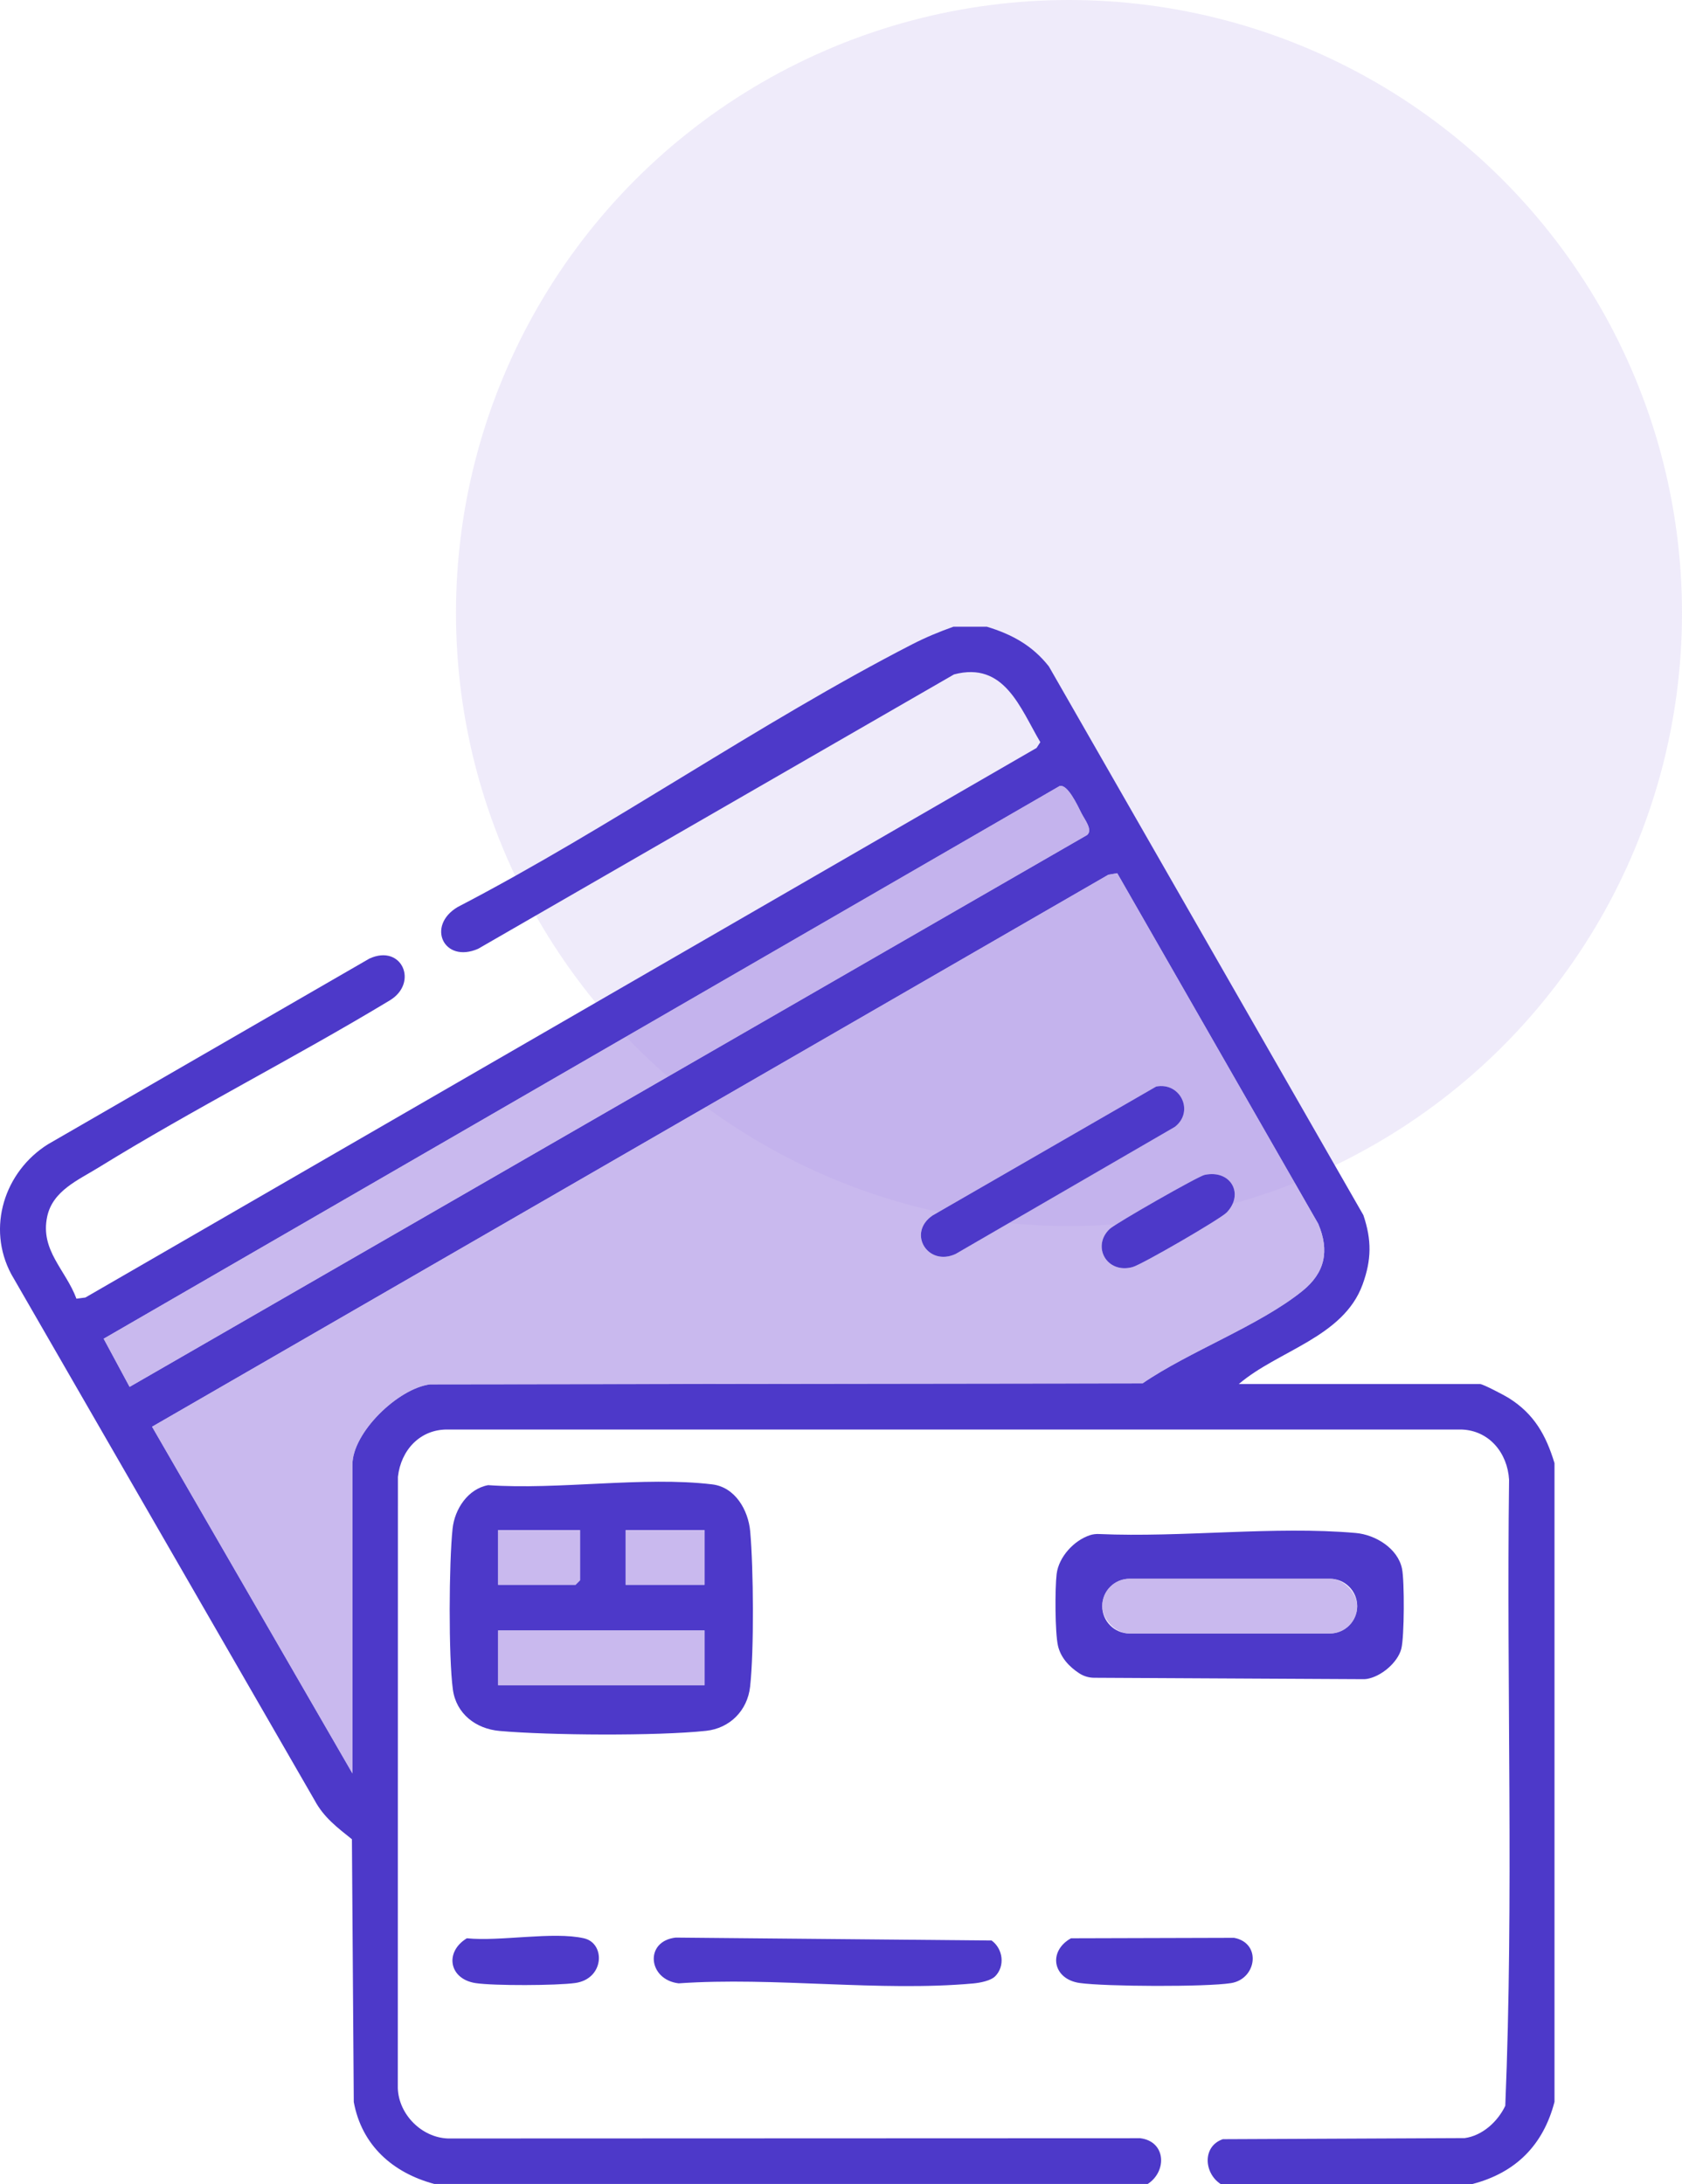 <?xml version="1.0" encoding="UTF-8"?>
<svg id="Capa_24" xmlns="http://www.w3.org/2000/svg" version="1.1" viewBox="0 0 92.24 119.766">
  <!-- Generator: Adobe Illustrator 29.4.0, SVG Export Plug-In . SVG Version: 2.1.0 Build 152)  -->
  <defs>
    <style>
      .st0 {
        fill: #4d39c9;
      }

      .st1 {
        opacity: .7;
      }

      .st1, .st2 {
        fill: #b29ce7;
      }

      .st2 {
        opacity: .2;
      }
    </style>
  </defs>
  <circle class="st2" cx="58.623" cy="33.617" r="33.617"/>
  <g>
    <path class="st0" d="M54.118,34.367c1.372.417,2.501,1.031,3.402,2.179l17.247,30.089c.461,1.365.45,2.45-.044,3.805-1.057,2.898-4.642,3.618-6.788,5.458h13.234c.16,0,1.331.616,1.568.764,1.394.875,2.042,2.03,2.511,3.572v35.027c-.617,2.372-2.127,3.885-4.495,4.503h-13.817c-.918-.604-1.008-2.068.124-2.457l13.262-.06c.979-.133,1.816-.909,2.227-1.772.472-11.39.061-22.898.208-34.331-.085-1.456-1.075-2.687-2.581-2.752l-55.614-.001c-1.519-.024-2.576,1.125-2.74,2.592l-.006,33.533c.051,1.436,1.309,2.701,2.747,2.752l37.969-.014c1.411.176,1.478,1.811.409,2.509H23.821c-2.272-.607-3.981-2.109-4.42-4.495l-.102-14.409c-.8-.641-1.54-1.195-2.04-2.126L.619,69.874c-1.365-2.552-.374-5.626,2.006-7.122l17.633-10.186c1.778-.816,2.711,1.324,1.122,2.29-5.25,3.169-10.766,5.954-15.982,9.172-1.112.686-2.508,1.269-2.81,2.687-.395,1.854,1.018,2.917,1.604,4.502l.49-.064,52.163-30.138.205-.317c-1.109-1.881-1.972-4.446-4.732-3.715l-26.099,15.047c-1.883.818-2.855-1.261-1.121-2.291,8.427-4.38,16.506-10.075,24.914-14.401.75-.386,1.484-.689,2.276-.972h1.831ZM5.685,73.412l1.422,2.641,52.508-30.262c.33-.278-.133-.846-.308-1.195-.21-.417-.761-1.618-1.2-1.491L5.685,73.412ZM19.326,97.249v-16.93c0-1.763,2.501-4.181,4.26-4.405l39.068-.053c2.571-1.759,6.397-3.161,8.763-5.064,1.242-.999,1.504-2.194.876-3.684l-11.024-19.229-.485.082-52.445,30.271,10.987,19.011Z"/>
    <path class="st0" d="M26.773,81.442c3.849.271,8.534-.494,12.285-.043,1.256.151,1.978,1.406,2.083,2.583.181,2.028.216,6.524-.006,8.514-.146,1.308-1.114,2.279-2.414,2.418-2.68.288-8.606.248-11.327.006-1.294-.115-2.377-.936-2.559-2.273-.244-1.798-.215-6.98-.015-8.826.115-1.066.838-2.176,1.953-2.38ZM31.811,83.905h-4.495v3.002h4.245l.25-.25v-2.752ZM38.637,83.905h-4.328v3.002h4.328v-3.002ZM38.637,89.41h-11.32v3.002h11.32v-3.002Z"/>
    <path class="st0" d="M59.781,84.183c.16-.052.329-.069.498-.061,4.543.202,9.609-.451,14.073-.057,1.077.095,2.308.843,2.535,1.963.138.677.129,3.737-.04,4.387-.196.752-1.102,1.527-1.895,1.654-.069.011-.139.013-.209.012l-14.743-.077c-.292-.002-.577-.088-.82-.248-.542-.355-1.009-.85-1.16-1.502-.167-.723-.169-3.159-.075-3.935.112-.933.942-1.846,1.837-2.137ZM72.927,86.574h-10.981c-.829,0-1.501.672-1.501,1.501h0c0,.829.672,1.501,1.501,1.501h10.981c.829,0,1.501-.672,1.501-1.501h0c0-.829-.672-1.501-1.501-1.501Z"/>
    <path class="st0" d="M54.571,108.377c-.244.246-.843.357-1.193.389-5.128.467-10.956-.37-16.16-.005-1.683-.197-1.895-2.31-.166-2.509l17.328.16c.634.464.744,1.41.192,1.966Z"/>
    <path class="st0" d="M58.731,106.29l8.945-.025c1.524.286,1.24,2.26-.166,2.483-1.375.218-6.885.192-8.299-.006-1.478-.207-1.758-1.734-.48-2.452Z"/>
    <path class="st0" d="M25.603,106.29c1.825.187,4.731-.386,6.422.001,1.19.273,1.124,2.226-.479,2.451-1.021.143-4.466.158-5.468.005-1.454-.223-1.714-1.705-.476-2.457Z"/>
    <path class="st1" d="M19.326,97.249l-10.987-19.011,52.445-30.271.485-.082,11.024,19.229c.628,1.49.366,2.685-.876,3.684-2.366,1.903-6.192,3.305-8.763,5.064l-39.068.053c-1.758.224-4.26,2.642-4.26,4.405v16.93ZM63.399,59.584l-12.264,7.071c-1.399.961-.254,2.817,1.272,2.107l12.021-6.969c1.085-.843.302-2.473-1.03-2.21ZM66.059,64.428c-.363.077-4.884,2.662-5.202,2.961-1.004.943-.175,2.488,1.258,2.093.506-.14,4.822-2.638,5.163-2.998.965-1.018.213-2.358-1.219-2.056Z"/>
    <path class="st1" d="M5.685,73.412l52.422-30.307c.44-.127.991,1.074,1.2,1.491.175.348.637.916.308,1.195L7.107,76.053l-1.422-2.641Z"/>
    <rect class="st1" x="27.317" y="89.41" width="11.32" height="3.002"/>
    <polygon class="st1" points="31.811 83.905 31.811 86.657 31.562 86.908 27.317 86.908 27.317 83.905 31.811 83.905"/>
    <rect class="st1" x="34.308" y="83.905" width="4.328" height="3.002"/>
    <rect class="st1" x="60.444" y="86.574" width="13.983" height="3.002" rx="1.501" ry="1.501"/>
    <path class="st0" d="M63.399,59.584c1.332-.263,2.115,1.367,1.03,2.21l-12.021,6.969c-1.526.71-2.671-1.146-1.272-2.107l12.264-7.071Z"/>
    <path class="st0" d="M66.059,64.428c1.432-.303,2.184,1.038,1.219,2.056-.341.36-4.657,2.859-5.163,2.998-1.433.395-2.261-1.15-1.258-2.093.318-.299,4.839-2.884,5.202-2.961Z"/>
  </g>
</svg>